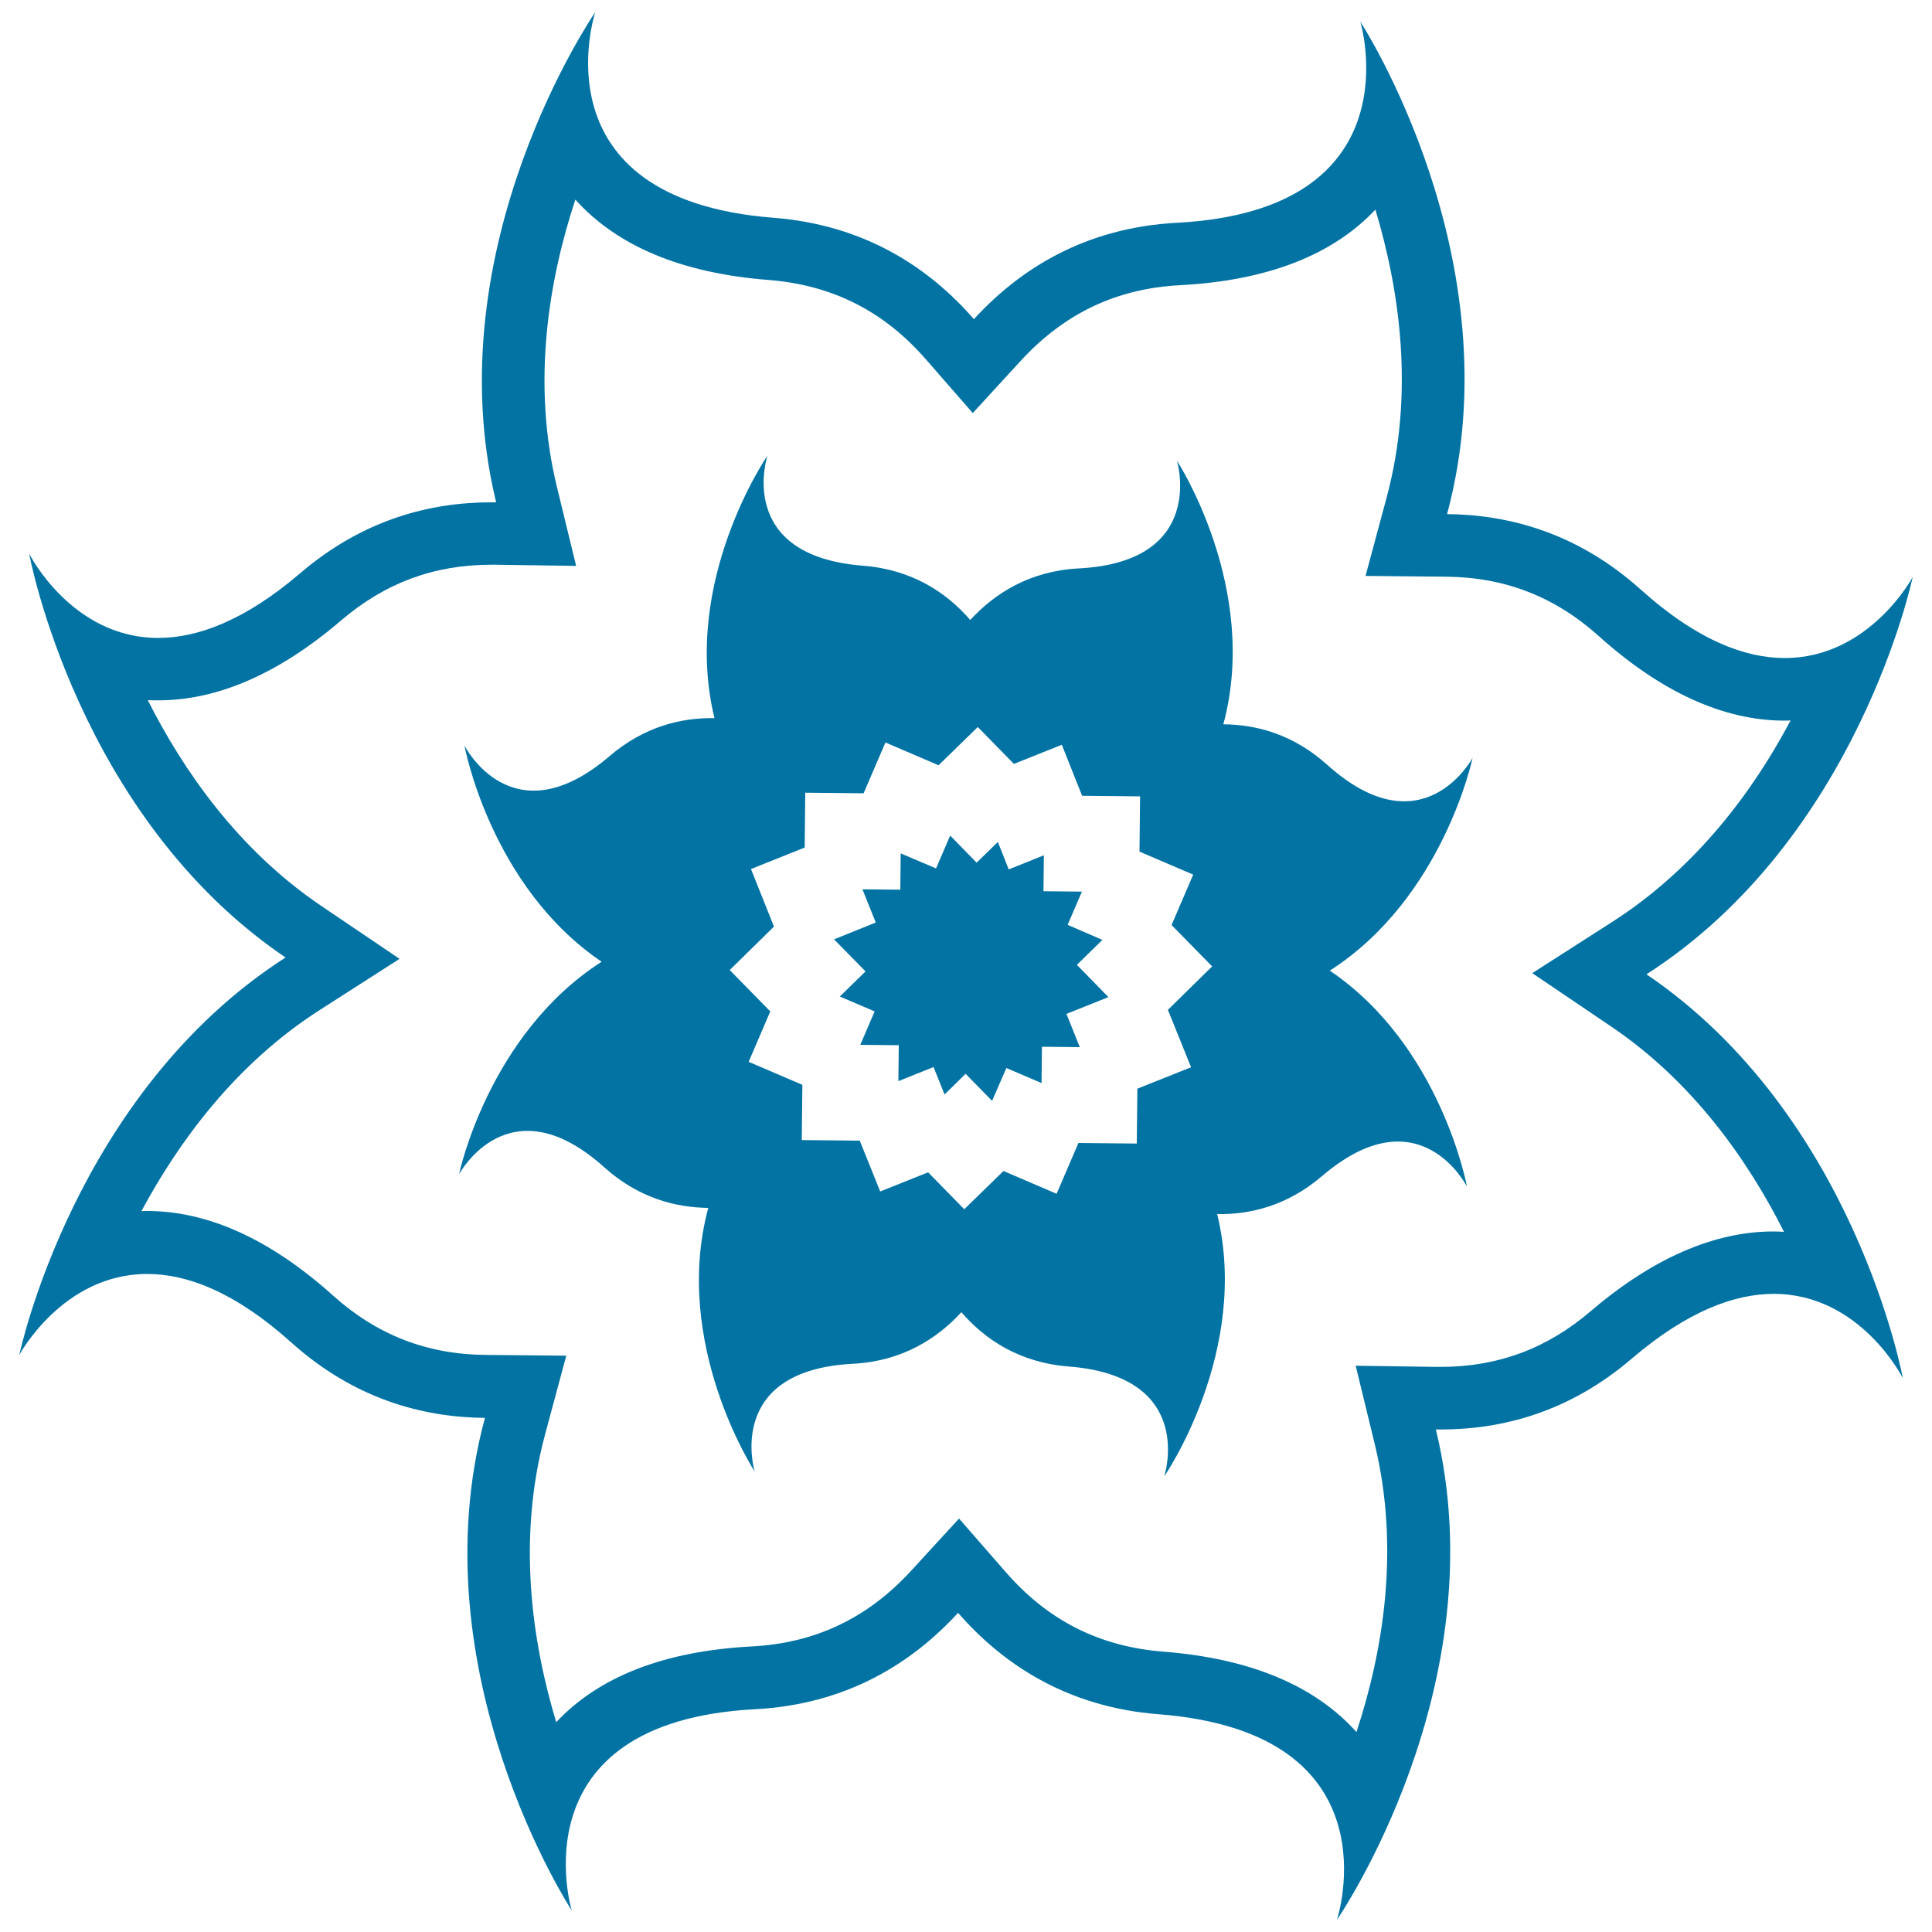 <svg xmlns="http://www.w3.org/2000/svg" viewBox="0 0 1000 1000" style="fill:#0273a2">
<title>Flower With Curved Petals SVG icon</title>
<g><g><path d="M990,298.7c0,0-22.4,41.9-66.2,41.9c-20.3,0-45.1-9-74.5-35.4c-32.5-29.2-67.9-38.8-100.3-39.1c35.5-131.8-44.9-254.9-44.9-254.9s29.5,97.5-94.8,104.1c-47.9,2.5-81.7,24.2-105.2,49.9c-22.9-26.3-56.1-48.8-103.9-52.5C276.1,103,308.1,6.3,308.1,6.3S224.6,127.4,256.8,260c-0.8,0-1.6,0-2.5,0c-31.7,0-66.4,8.9-98.8,36.6c-29.1,24.9-53.6,33.6-73.6,33.6c-44.9,0-66.8-43.6-66.8-43.6s24.9,136,132.7,209C38.3,565.9,10,701.3,10,701.3s22.4-41.9,66.2-41.9c20.3,0,45.1,9,74.5,35.4c32.5,29.2,67.9,38.8,100.3,39.1c-35.6,131.8,44.9,254.9,44.9,254.9s-29.5-97.5,94.8-104.1c47.9-2.5,81.6-24.2,105.2-49.9c22.9,26.3,56.1,48.8,103.9,52.5c124.1,9.7,92.2,106.4,92.2,106.4s83.5-121.1,51.2-253.8c0.8,0,1.6,0,2.5,0c31.7,0,66.4-8.9,98.8-36.6c29.1-24.9,53.6-33.6,73.6-33.6c44.9,0,66.8,43.6,66.8,43.6s-24.9-136-132.7-209C961.7,434.1,990,298.7,990,298.7z M834.6,477.1l-41.5,26.6l40.8,27.6c42.9,29,71.2,70,89.5,106.3c-1.8-0.1-3.6-0.2-5.4-0.2c-30.8,0-62.6,13.9-94.7,41.3c-22.7,19.4-48.1,28.8-77.7,28.8l-2,0l-41.9-0.6l9.9,40.7c13.2,54.5,4.1,107.7-9.5,148.9c-21.6-24.1-55.1-38.1-99.9-41.6c-33.1-2.6-59.9-16.1-81.9-41.5l-23.9-27.4l-24.6,26.8c-22.7,24.8-49.8,37.7-82.9,39.4c-44.9,2.4-78.8,15.5-101,39.2c-12.5-41.4-20.4-94.8-5.7-149.2l10.9-40.5l-41.9-0.4c-30.4-0.3-56.2-10.4-78.9-30.8c-32.3-29-64.6-43.7-96.2-43.7c-1,0-1.9,0-2.9,0.1c19.2-35.8,48.6-76.1,92.1-104l41.5-26.6l-40.8-27.6c-42.8-29-71.2-70-89.5-106.3c1.8,0.1,3.5,0.1,5.4,0.1c30.8,0,62.6-13.9,94.7-41.4c22.7-19.4,48.1-28.8,77.7-28.8l2,0l41.9,0.6l-9.9-40.7c-13.3-54.5-4.1-107.7,9.5-148.9c21.6,24.1,55.1,38.1,99.9,41.6c33.1,2.6,59.9,16.1,81.9,41.5l23.9,27.4l24.6-26.8c22.7-24.8,49.8-37.7,82.9-39.4c44.9-2.4,78.7-15.5,100.9-39.1c12.5,41.5,20.4,94.9,5.8,149.1l-10.9,40.5l41.9,0.4c30.4,0.3,56.2,10.4,78.9,30.8c32.3,29,64.6,43.7,96.2,43.7c1,0,2,0,3-0.1C907.8,408.8,878.4,449,834.6,477.1z"/><path d="M762.2,392.3c0,0-25.7,48.1-75.3,3.5c-17.4-15.6-36.4-20.8-53.7-20.9c19-70.6-24-136.4-24-136.4s15.8,52.2-50.7,55.7c-25.6,1.3-43.7,13-56.3,26.7c-12.2-14.1-30-26.1-55.6-28.1c-66.4-5.2-49.4-56.9-49.4-56.9s-44.7,64.8-27.4,135.8c-17.3-0.3-36.4,4.4-54.2,19.6c-50.6,43.3-75.2-5.4-75.2-5.4s13.3,72.8,71,111.9c-58.7,37.6-73.8,110-73.8,110s25.7-48.1,75.3-3.5c17.4,15.6,36.4,20.7,53.7,20.9c-19,70.6,24,136.4,24,136.4s-15.8-52.2,50.7-55.7c25.6-1.3,43.7-13,56.3-26.7c12.2,14.1,30,26.1,55.6,28.1c66.4,5.2,49.4,56.9,49.4,56.9s44.7-64.8,27.4-135.8c17.3,0.3,36.4-4.4,54.2-19.6c50.6-43.3,75.1,5.4,75.1,5.4s-13.3-72.8-71-111.8C747.1,464.7,762.2,392.3,762.2,392.3z M616.5,552.4l-27.8,11.1l-0.3,28.4l-30.2-0.3l-11.3,26.3l-27.5-11.8l-20.3,19.8l-18.7-19.1l-24.8,9.9L445,590.4l-30-0.3l0.3-28.6l-27.8-11.9l11.2-26.1l-21-21.4l22.9-22.5l-11.9-29.8l27.8-11.1l0.3-28.4l30.2,0.3l11.3-26.3l27.5,11.8l20.3-19.8l18.7,19.1l24.8-9.9l10.5,26.4l30,0.3l-0.3,28.6l27.8,11.9l-11.2,26.1l21,21.4l-22.9,22.5L616.5,552.4z"/><polygon points="557.4,499.4 570.6,486.5 552.6,478.7 560,461.5 540.1,461.3 540.3,442.7 522.1,450 516.5,435.8 505.5,446.5 491.8,432.5 484.5,449.5 466.2,441.7 466,460.5 446.4,460.3 453.3,477.5 431.7,486.2 448,502.8 434.7,515.8 452.7,523.5 445.3,540.8 465.2,541 465,559.6 483.2,552.3 488.9,566.5 499.8,555.8 513.5,569.8 520.9,552.8 539.1,560.6 539.3,541.8 558.9,542 552,524.8 573.7,516.1 "/></g></g>
</svg>